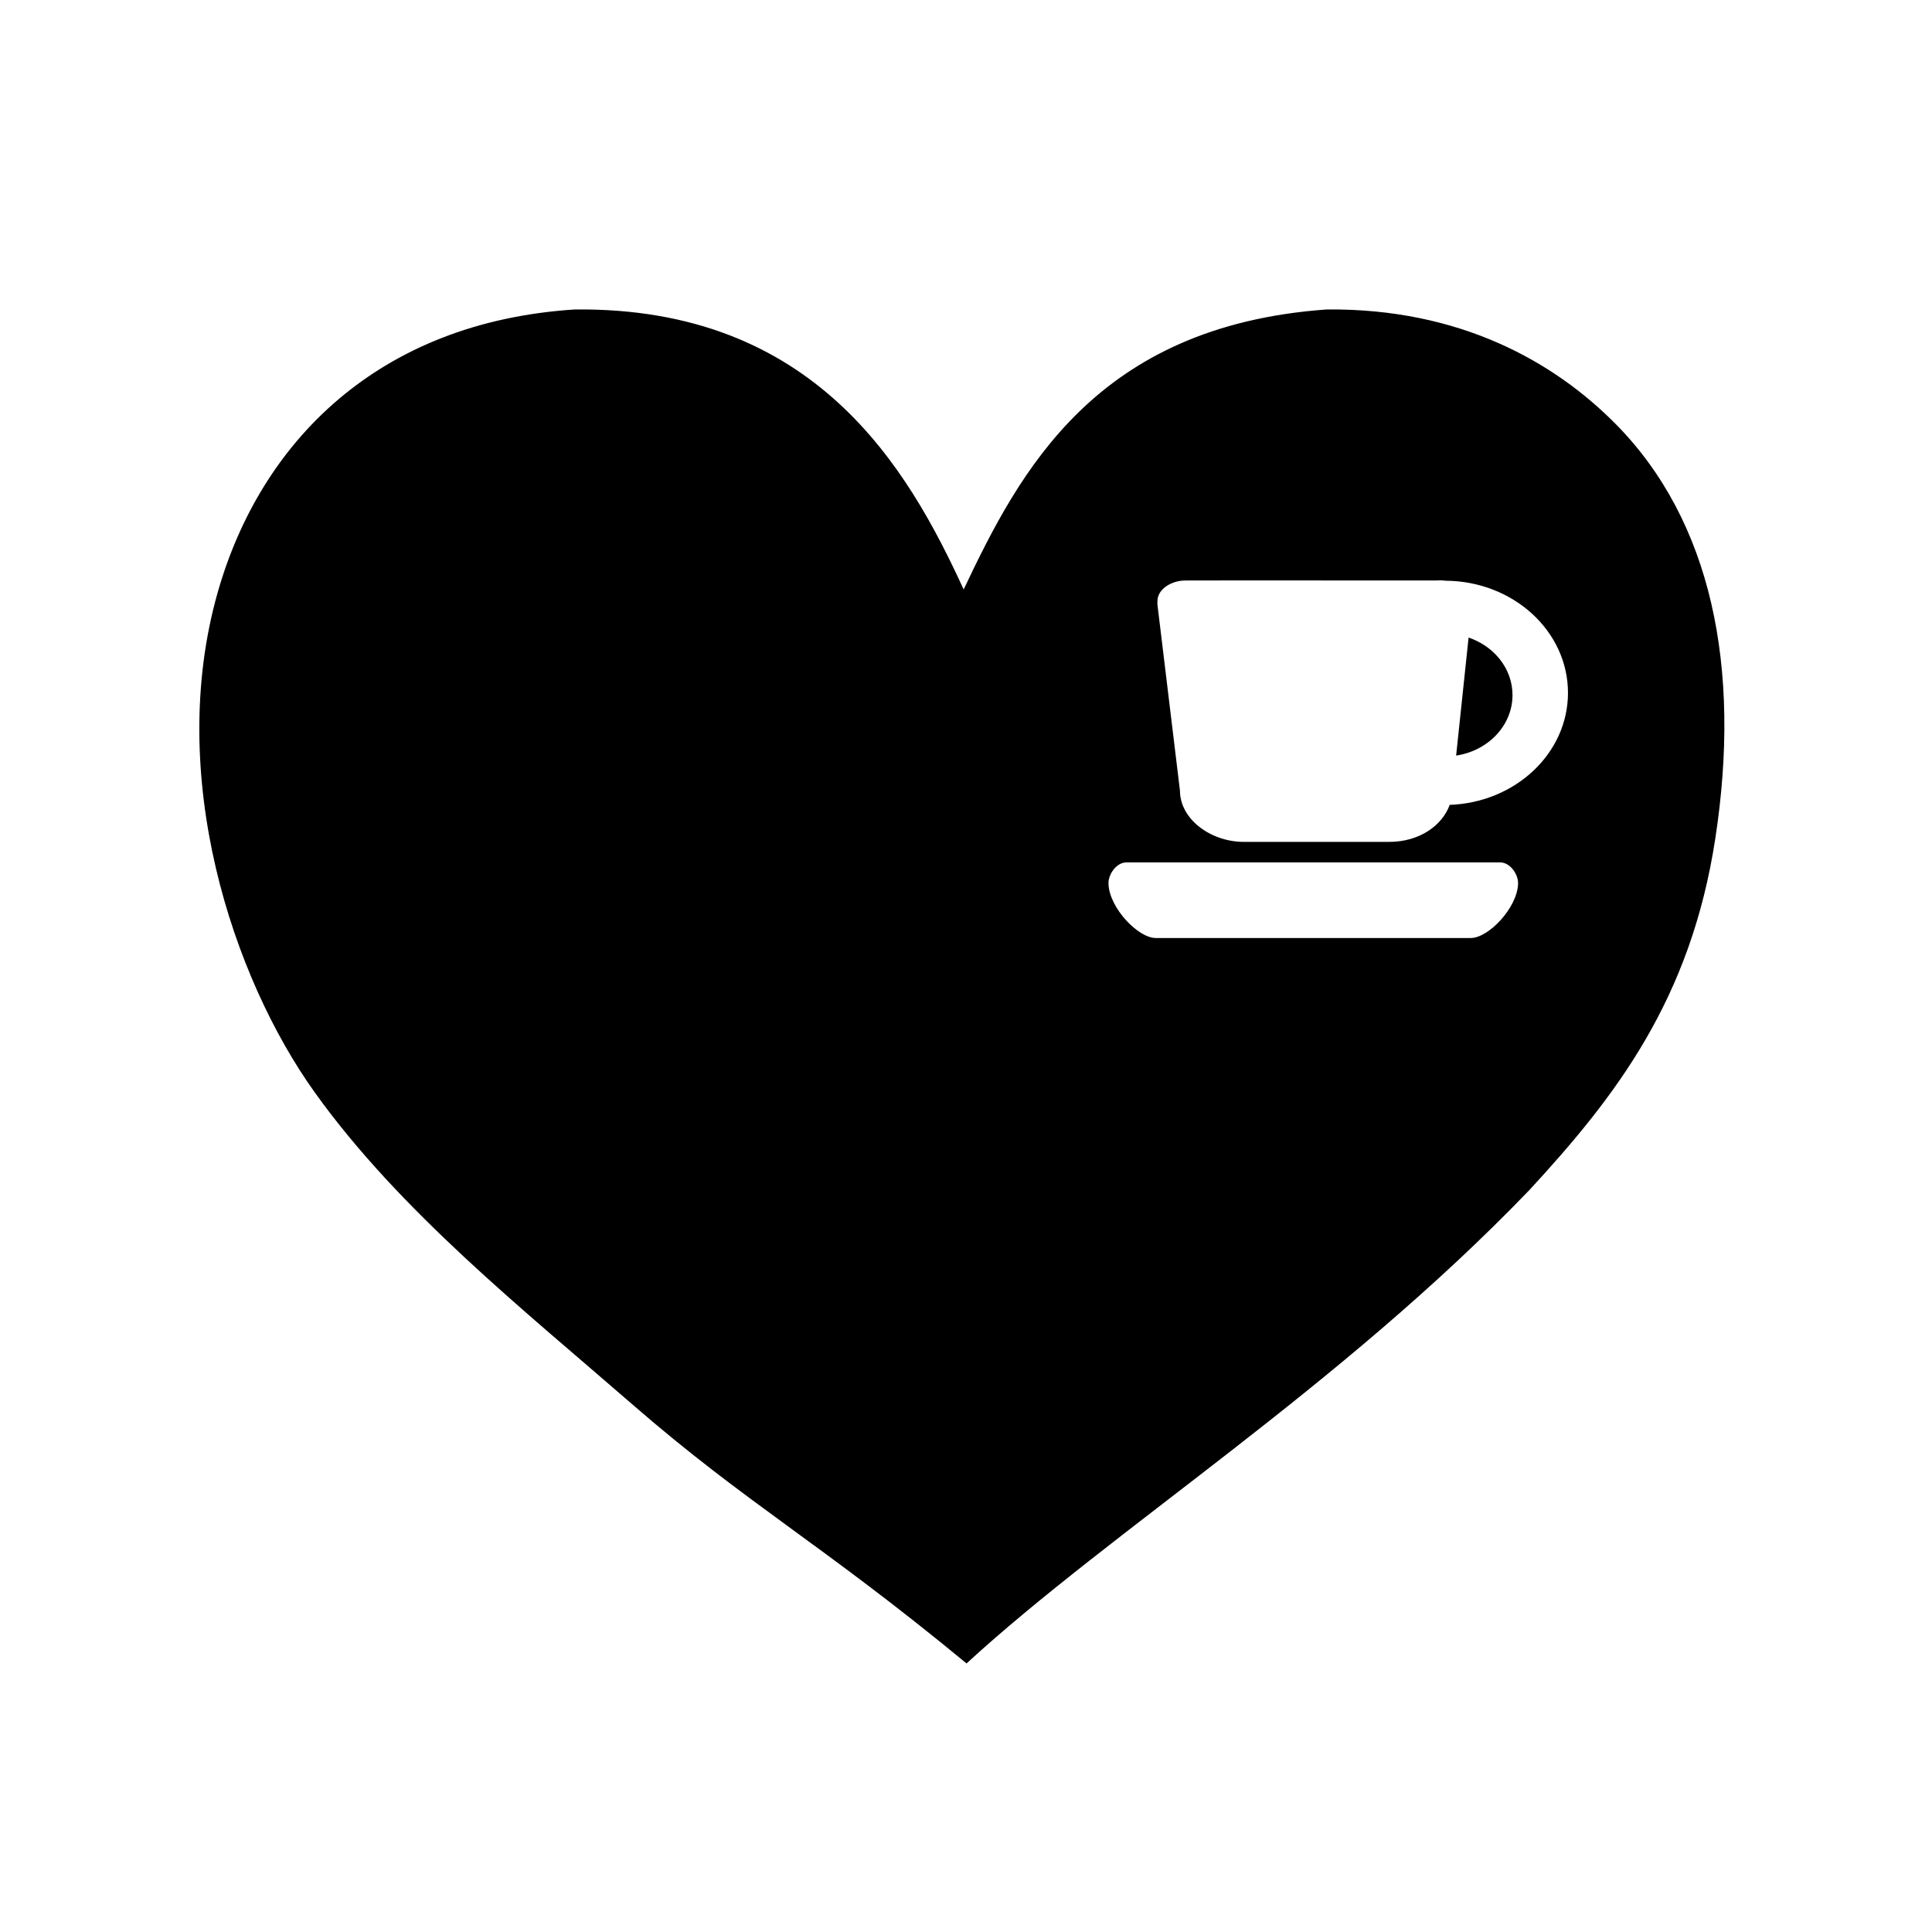 <?xml version="1.0" encoding="UTF-8"?>
<!-- Uploaded to: SVG Repo, www.svgrepo.com, Generator: SVG Repo Mixer Tools -->
<svg fill="#000000" width="800px" height="800px" version="1.1" viewBox="144 144 512 512" xmlns="http://www.w3.org/2000/svg">
 <g>
  <path d="m533.19 312.96-3.301 31.277c8.473-1.27 14.938-7.965 14.941-16.035-0.004-6.996-4.852-12.945-11.641-15.242z"/>
  <path d="m572.11 256.31c-16.184-16.359-41.141-30.641-76.504-30.301-61.191 4.379-81.344 42.793-96.227 74.199-14.715-32.039-39.277-74.859-103.01-74.199-52.184 3.34-83.371 35.16-94.68 74.988-13.793 48.562 3.93 102.09 25.758 132.55 22.531 31.438 55.297 57.559 84.074 82.578 30.547 26.551 49.844 36.699 88.625 68.703 38.465-35.371 98.922-73.156 149.21-125.51 22.801-24.723 42.719-50.43 49.227-93.176 6.938-45.242-0.996-84.102-26.473-109.84zm-25.812 122.05c-0.312 6.324-7.828 14.188-12.488 14.223h-83.551c-4.664-0.035-12.184-7.898-12.496-14.223-0.172-2.609 2.109-5.812 4.727-5.812h99.098c2.606-0.004 4.891 3.207 4.711 5.812zm-18.117-21.059c-1.926 5.367-7.894 9.789-15.973 9.809h-38.586c-8.777-0.012-16.902-5.996-16.922-13.566l-5.977-49.387 0.012-0.957c0.051-2.992 3.582-5.359 7.422-5.359l12.133-0.02 54.418 0.012c0.297-0.02 0.598-0.039 0.91-0.039 0.504 0 0.984 0.039 1.461 0.105 17.945 0.102 32.449 13.367 32.449 29.711 0 16.012-13.914 29.066-31.348 29.691z"/>
 </g>
</svg>